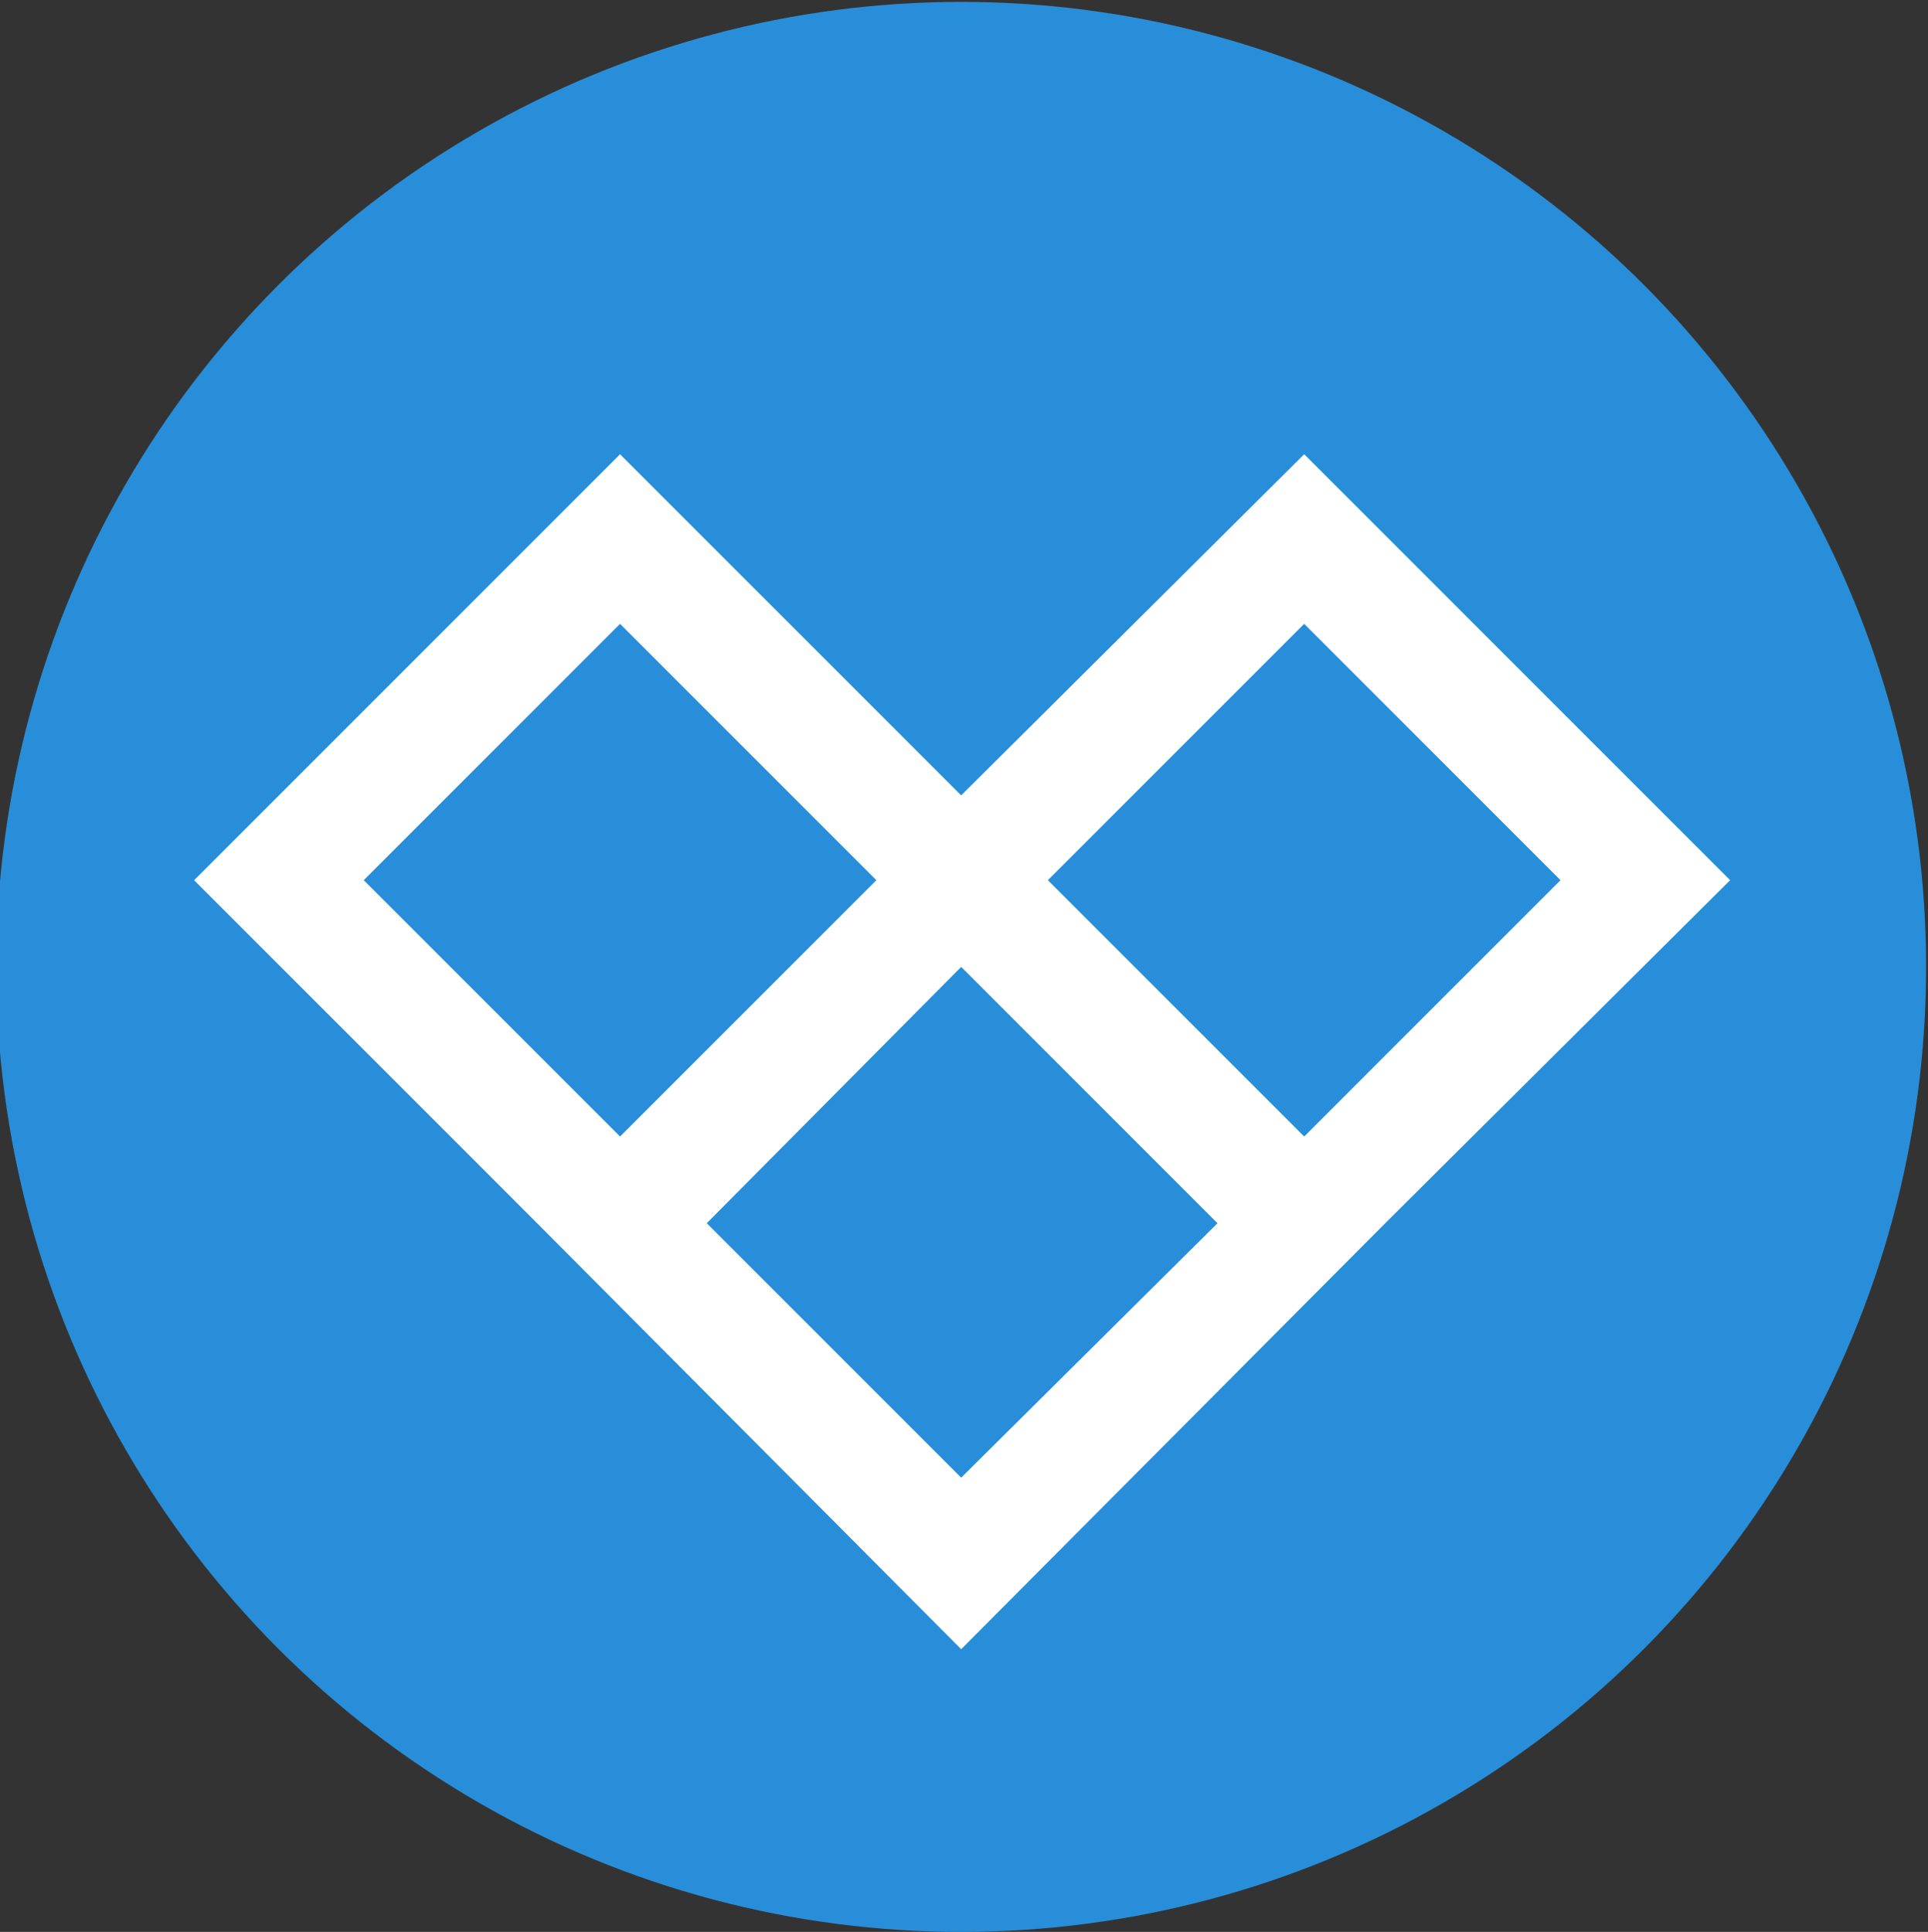 <?xml version="1.0" encoding="utf-8"?>
<!-- Generator: Adobe Illustrator 23.0.1, SVG Export Plug-In . SVG Version: 6.00 Build 0)  -->
<svg version="1.1" id="Layer_1" xmlns="http://www.w3.org/2000/svg" xmlns:xlink="http://www.w3.org/1999/xlink" x="0px" y="0px"
	 viewBox="0 0 102.3 102.5" style="enable-background:new 0 0 102.3 102.5;" xml:space="preserve">
<rect x="0" y="0" width="102.3" height="102.5" fill="#333333" stroke="none"/>
<style type="text/css">
	.st0{fill:#288ED9;}
	.st1{fill:#FFFFFF;}
</style>
<circle class="st0" cx="51" cy="51.3" r="51.2"/>
<path class="st1" d="M91.8,46.7L69.2,24.1L51,42.2l0,0L32.9,24.1L10.3,46.7l18.1,18.1l0,0L51,87.5l22.6-22.7l0,0L91.8,46.7z
	 M69.2,33.1l13.6,13.6L69.2,60.3L55.6,46.7L69.2,33.1z M32.9,33.1l13.6,13.6L32.9,60.3L19.3,46.7L32.9,33.1z M51,78.4L37.5,64.9
	L51,51.3l13.6,13.6L51,78.4z"/>
</svg>
